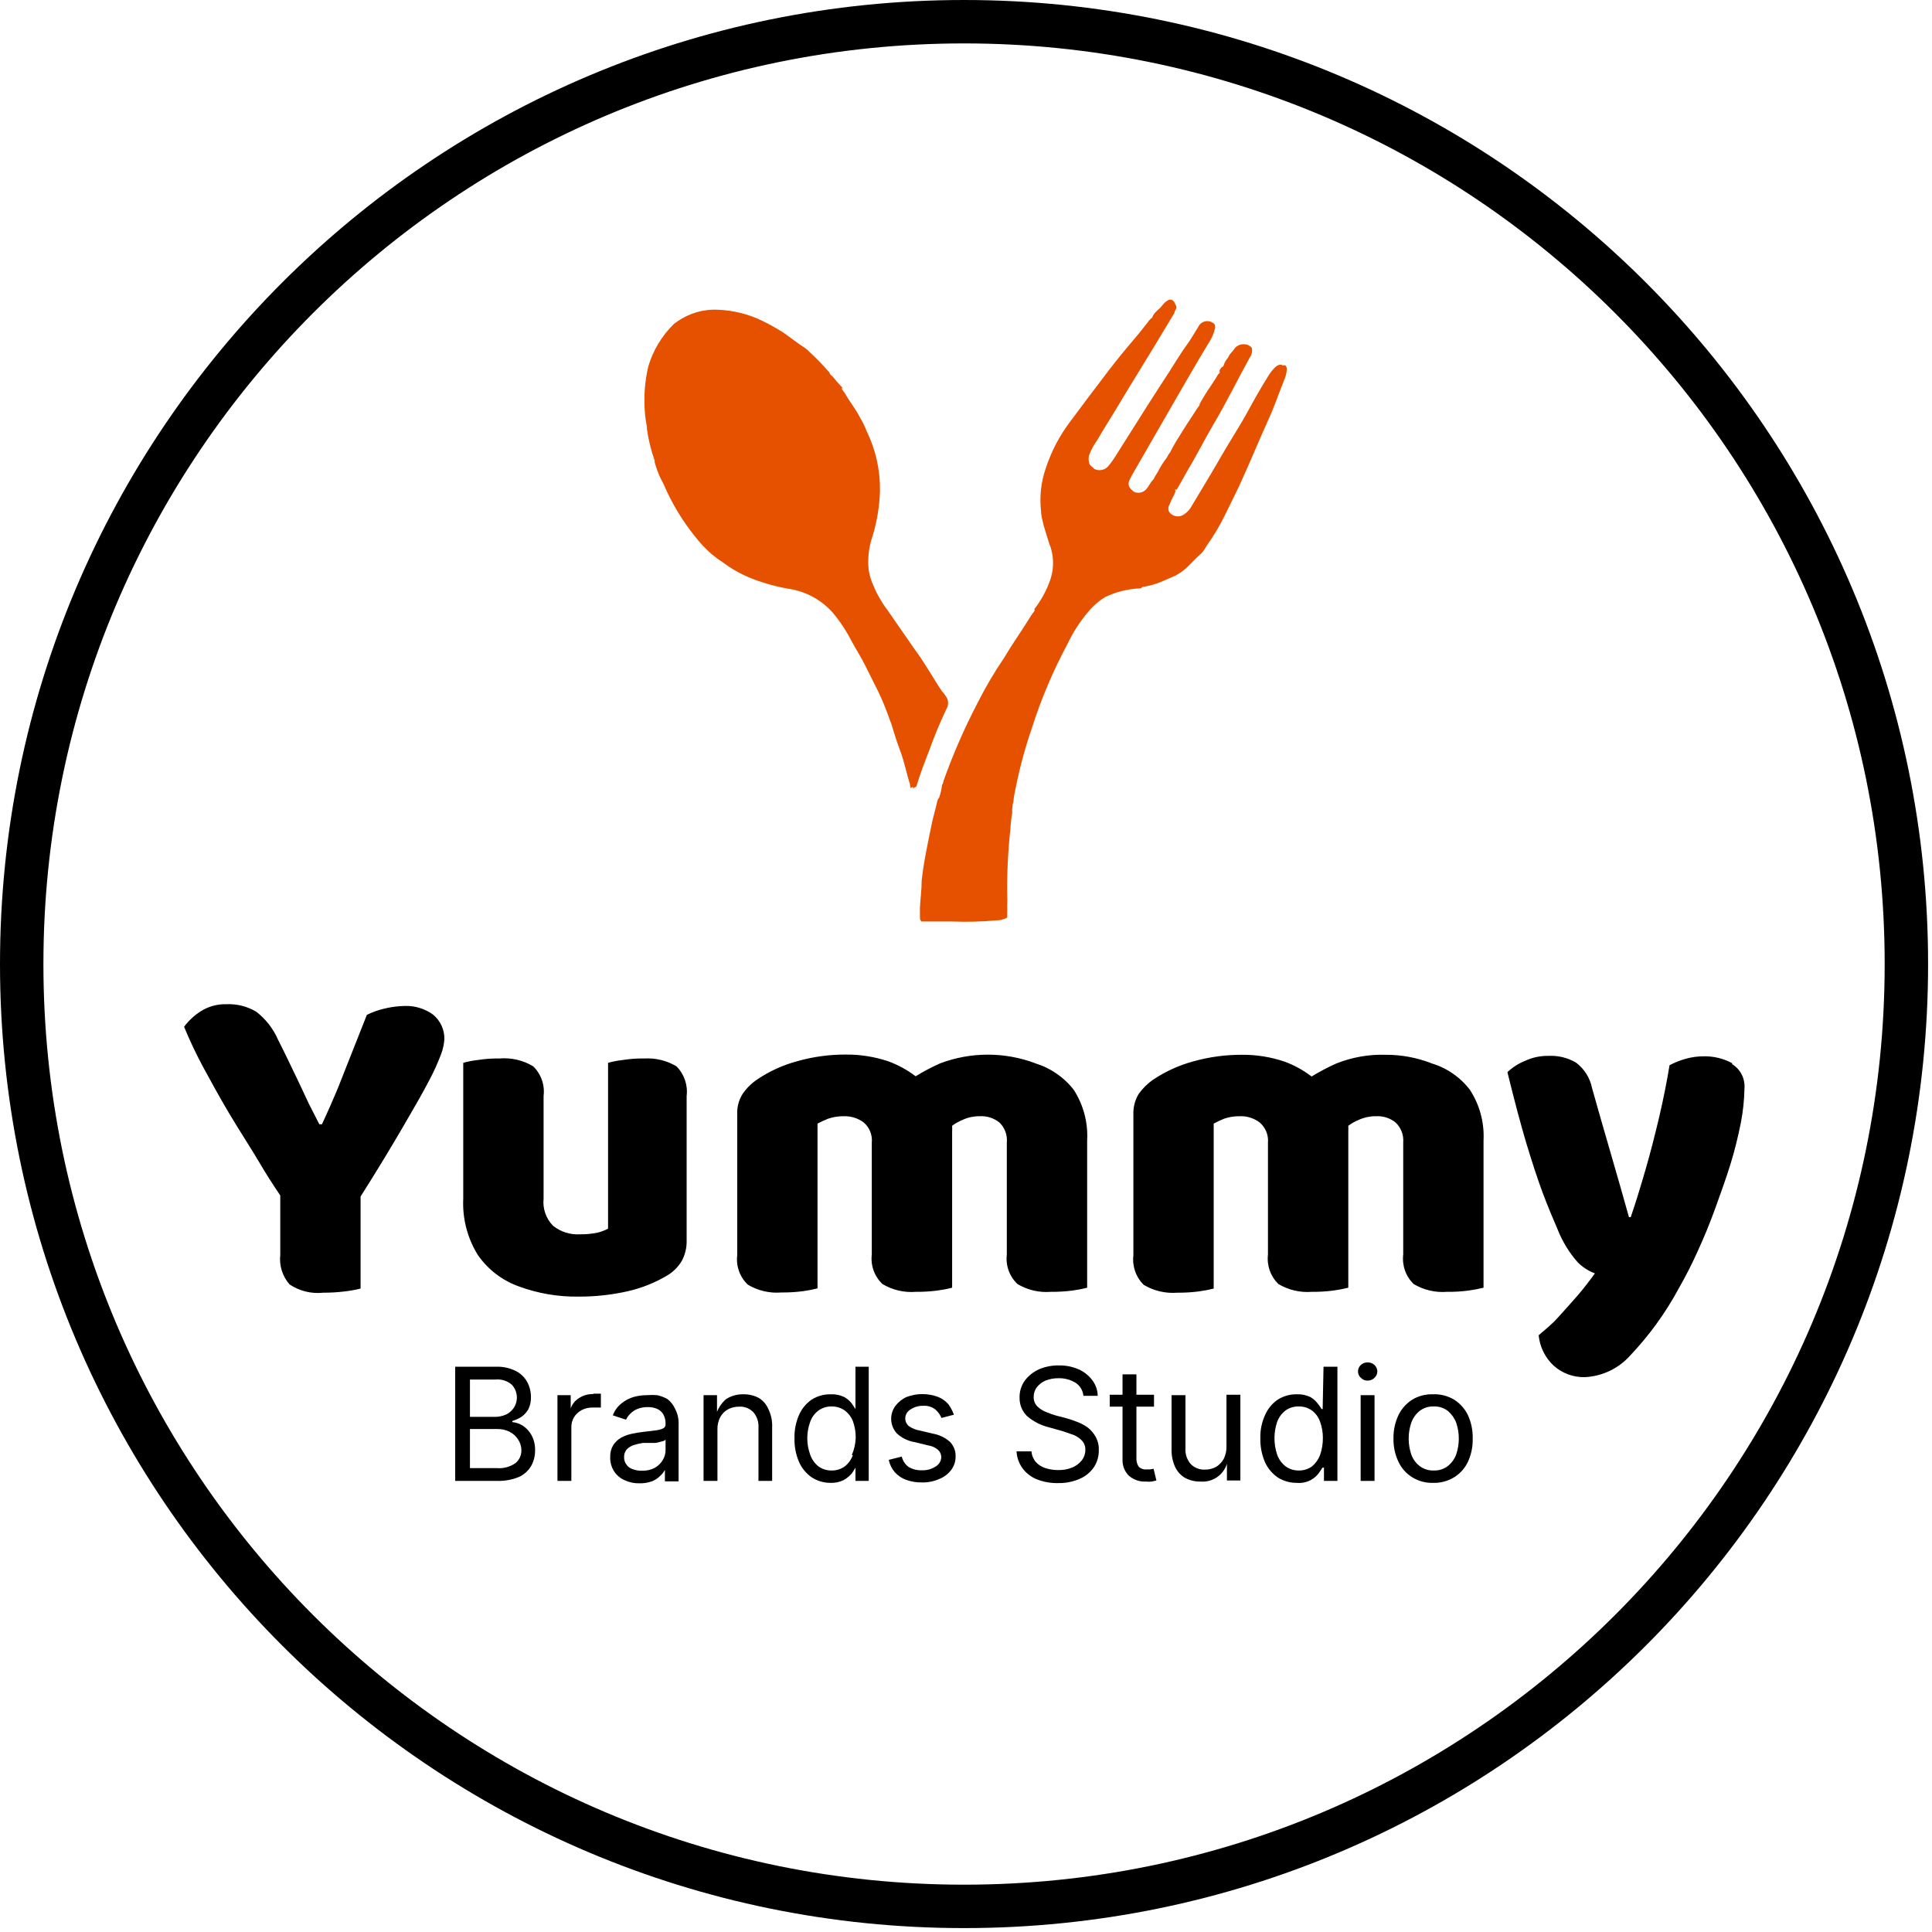<?xml version="1.0" encoding="UTF-8"?>
<svg xmlns="http://www.w3.org/2000/svg" width="89" height="89" viewBox="0 0 89 89" fill="none">
  <path d="M20.471 47.86C20.456 48.099 20.405 48.336 20.32 48.56C20.159 48.989 19.968 49.407 19.75 49.81C19.471 50.35 19.061 51.06 18.541 51.95C18.02 52.84 17.41 53.86 16.61 55.12V59.36C16.373 59.418 16.133 59.461 15.89 59.49C15.559 59.531 15.225 59.551 14.89 59.55C14.345 59.609 13.797 59.474 13.341 59.17C13.178 58.986 13.056 58.77 12.982 58.535C12.908 58.301 12.883 58.054 12.911 57.81V55.07C12.591 54.6 12.251 54.07 11.911 53.49C11.57 52.91 11.021 52.07 10.581 51.33C10.14 50.59 9.74 49.86 9.36 49.16C9.035 48.556 8.741 47.935 8.48 47.3C8.689 47.019 8.946 46.779 9.24 46.59C9.598 46.362 10.016 46.247 10.441 46.26C10.921 46.24 11.398 46.362 11.81 46.61C12.247 46.949 12.591 47.393 12.81 47.9C12.97 48.22 13.13 48.53 13.28 48.85L13.761 49.85L14.23 50.85L14.71 51.79H14.831C15.111 51.19 15.351 50.64 15.56 50.14L16.18 48.57L16.901 46.75C17.174 46.616 17.463 46.515 17.761 46.45C18.059 46.381 18.364 46.344 18.671 46.34C19.129 46.33 19.579 46.47 19.951 46.74C20.115 46.876 20.248 47.047 20.338 47.241C20.428 47.435 20.473 47.646 20.471 47.86ZM29.691 48.76C29.356 48.754 29.021 48.777 28.691 48.83C28.461 48.855 28.233 48.899 28.011 48.96V56.6C27.862 56.678 27.704 56.739 27.541 56.78C27.271 56.837 26.996 56.864 26.721 56.86C26.273 56.888 25.831 56.749 25.48 56.47C25.319 56.307 25.196 56.111 25.12 55.894C25.044 55.678 25.017 55.448 25.041 55.22V50.49C25.073 50.24 25.046 49.986 24.962 49.748C24.879 49.51 24.741 49.295 24.561 49.12C24.095 48.84 23.552 48.714 23.011 48.76C22.676 48.755 22.341 48.778 22.011 48.83C21.784 48.855 21.56 48.898 21.34 48.96V55.22C21.297 56.131 21.53 57.034 22.011 57.81C22.473 58.479 23.134 58.986 23.901 59.26C24.783 59.586 25.719 59.745 26.66 59.73C27.424 59.733 28.186 59.649 28.93 59.48C29.564 59.335 30.171 59.092 30.73 58.76C31.011 58.595 31.245 58.361 31.41 58.08C31.564 57.791 31.64 57.467 31.631 57.14V50.49C31.662 50.241 31.635 49.988 31.554 49.751C31.472 49.513 31.338 49.297 31.16 49.12C30.717 48.857 30.205 48.731 29.691 48.76ZM47.691 48.98C46.282 48.452 44.729 48.452 43.321 48.98C42.927 49.154 42.546 49.354 42.181 49.58C41.797 49.288 41.373 49.056 40.92 48.89C40.295 48.681 39.64 48.576 38.98 48.58C38.213 48.575 37.449 48.679 36.711 48.89C36.062 49.065 35.448 49.346 34.891 49.72C34.624 49.898 34.393 50.126 34.211 50.39C34.032 50.674 33.945 51.005 33.961 51.34V57.82C33.931 58.069 33.959 58.322 34.044 58.558C34.129 58.794 34.268 59.007 34.45 59.18C34.914 59.458 35.452 59.583 35.99 59.54C36.325 59.543 36.659 59.523 36.99 59.48C37.216 59.45 37.44 59.407 37.66 59.35V51.76C37.823 51.674 37.99 51.597 38.16 51.53C38.389 51.454 38.629 51.417 38.87 51.42C39.201 51.409 39.526 51.511 39.791 51.71C39.922 51.824 40.024 51.968 40.089 52.13C40.153 52.292 40.178 52.467 40.16 52.64V57.79C40.13 58.039 40.159 58.292 40.244 58.528C40.329 58.764 40.468 58.977 40.651 59.15C41.114 59.428 41.652 59.553 42.191 59.51C42.525 59.513 42.859 59.493 43.191 59.45C43.416 59.42 43.64 59.377 43.861 59.32V52.15C43.865 52.053 43.865 51.956 43.861 51.86C44.015 51.746 44.183 51.652 44.361 51.58C44.602 51.471 44.865 51.417 45.13 51.42C45.459 51.401 45.783 51.504 46.041 51.71C46.163 51.829 46.258 51.975 46.317 52.136C46.376 52.297 46.397 52.469 46.38 52.64V57.79C46.35 58.039 46.379 58.292 46.464 58.528C46.549 58.764 46.688 58.977 46.87 59.15C47.334 59.428 47.872 59.553 48.41 59.51C48.745 59.513 49.079 59.493 49.41 59.45C49.636 59.42 49.86 59.377 50.081 59.32V52.54C50.127 51.714 49.91 50.895 49.461 50.2C49.008 49.619 48.386 49.193 47.681 48.98H47.691ZM65.941 48.98C65.271 48.72 64.559 48.588 63.84 48.59C63.061 48.565 62.285 48.702 61.56 48.99C61.168 49.166 60.788 49.366 60.42 49.59C60.038 49.297 59.613 49.064 59.16 48.9C58.535 48.69 57.88 48.585 57.221 48.59C56.453 48.586 55.689 48.69 54.95 48.9C54.303 49.077 53.689 49.358 53.13 49.73C52.866 49.911 52.636 50.138 52.45 50.4C52.28 50.687 52.197 51.017 52.211 51.35V57.83C52.181 58.078 52.209 58.33 52.292 58.566C52.375 58.802 52.511 59.015 52.691 59.19C53.154 59.466 53.692 59.592 54.23 59.55C54.565 59.553 54.899 59.533 55.23 59.49C55.459 59.459 55.686 59.416 55.91 59.36V51.76C56.069 51.674 56.233 51.597 56.401 51.53C56.629 51.454 56.869 51.417 57.111 51.42C57.441 51.407 57.767 51.51 58.031 51.71C58.163 51.824 58.267 51.967 58.333 52.129C58.399 52.291 58.425 52.466 58.41 52.64V57.79C58.381 58.038 58.409 58.29 58.492 58.526C58.575 58.762 58.712 58.975 58.891 59.15C59.354 59.426 59.892 59.552 60.431 59.51C60.765 59.513 61.099 59.493 61.431 59.45C61.659 59.419 61.886 59.375 62.111 59.32V52.15C62.115 52.053 62.115 51.956 62.111 51.86C62.265 51.746 62.433 51.652 62.611 51.58C62.856 51.471 63.122 51.417 63.391 51.42C63.716 51.402 64.037 51.505 64.29 51.71C64.415 51.828 64.511 51.974 64.572 52.135C64.633 52.296 64.656 52.468 64.641 52.64V57.79C64.611 58.038 64.639 58.29 64.722 58.526C64.805 58.762 64.942 58.975 65.121 59.15C65.584 59.426 66.122 59.552 66.66 59.51C66.995 59.514 67.329 59.494 67.66 59.45C67.889 59.419 68.116 59.375 68.341 59.32V52.54C68.384 51.713 68.163 50.894 67.71 50.2C67.261 49.615 66.638 49.188 65.93 48.98H65.941ZM79.8 48.98C79.396 48.761 78.941 48.651 78.481 48.66C78.207 48.66 77.934 48.697 77.671 48.77C77.407 48.842 77.152 48.943 76.91 49.07C76.784 49.837 76.624 50.637 76.43 51.47C76.231 52.3 76.031 53.1 75.8 53.89C75.57 54.68 75.35 55.41 75.121 56.07H75.04C74.767 55.09 74.487 54.11 74.201 53.13C73.91 52.13 73.621 51.13 73.341 50.13C73.248 49.658 72.985 49.238 72.6 48.95C72.222 48.728 71.788 48.62 71.35 48.64C70.971 48.632 70.595 48.71 70.251 48.87C69.951 48.992 69.676 49.168 69.441 49.39C69.754 50.67 70.044 51.76 70.311 52.66C70.581 53.55 70.831 54.32 71.07 54.96C71.311 55.6 71.55 56.16 71.76 56.65C71.978 57.2 72.289 57.707 72.68 58.15C72.904 58.375 73.173 58.549 73.471 58.66C73.24 58.98 72.981 59.32 72.691 59.66C72.4 60 72.111 60.31 71.8 60.66C71.49 61.01 71.18 61.25 70.88 61.51C70.933 62.045 71.178 62.543 71.57 62.91C71.965 63.264 72.481 63.453 73.01 63.44C73.408 63.42 73.797 63.322 74.156 63.15C74.515 62.978 74.836 62.737 75.1 62.44C75.981 61.51 76.734 60.468 77.341 59.34C77.655 58.791 77.942 58.227 78.201 57.65C78.49 57.02 78.76 56.37 79.02 55.65C79.281 54.93 79.51 54.29 79.71 53.65C79.91 53.01 80.07 52.34 80.191 51.74C80.294 51.213 80.351 50.677 80.361 50.14C80.378 49.919 80.334 49.697 80.234 49.499C80.133 49.302 79.98 49.136 79.79 49.02L79.8 48.98Z" fill="black"></path>
  <path d="M24.089 65.68C23.941 65.585 23.773 65.527 23.599 65.51V65.46C23.747 65.417 23.889 65.353 24.019 65.27C24.15 65.179 24.26 65.059 24.339 64.92C24.424 64.746 24.465 64.554 24.459 64.36C24.461 64.112 24.399 63.867 24.279 63.65C24.157 63.434 23.972 63.259 23.749 63.15C23.466 63.012 23.153 62.947 22.839 62.96H20.969V68.22H22.899C23.241 68.231 23.582 68.169 23.899 68.04C24.138 67.934 24.337 67.756 24.469 67.53C24.59 67.313 24.652 67.068 24.649 66.82C24.658 66.577 24.602 66.335 24.489 66.12C24.393 65.943 24.256 65.792 24.089 65.68ZM21.649 63.55H22.829C22.963 63.537 23.099 63.552 23.228 63.593C23.357 63.634 23.477 63.701 23.579 63.79C23.708 63.93 23.788 64.108 23.806 64.298C23.824 64.488 23.779 64.678 23.679 64.84C23.589 64.976 23.465 65.087 23.319 65.16C23.155 65.233 22.978 65.27 22.799 65.27H21.649V63.55ZM23.759 67.39C23.504 67.574 23.191 67.659 22.879 67.63H21.649V65.83H22.919C23.121 65.826 23.321 65.874 23.499 65.97C23.655 66.054 23.786 66.178 23.879 66.33C23.97 66.474 24.018 66.64 24.019 66.81C24.02 66.92 23.998 67.029 23.953 67.129C23.908 67.229 23.842 67.318 23.759 67.39Z" fill="black"></path>
  <path d="M27.31 64.22C27.087 64.216 26.867 64.279 26.68 64.4C26.498 64.51 26.36 64.679 26.29 64.88V64.27H25.68V68.22H26.32V65.76C26.315 65.595 26.357 65.433 26.44 65.29C26.525 65.151 26.646 65.037 26.79 64.96C26.947 64.878 27.122 64.837 27.3 64.84H27.54H27.68V64.2H27.36L27.31 64.22Z" fill="black"></path>
  <path d="M30.76 64.46C30.609 64.37 30.443 64.305 30.27 64.27C30.12 64.257 29.97 64.257 29.82 64.27C29.611 64.268 29.402 64.295 29.2 64.35C28.996 64.408 28.805 64.507 28.64 64.64C28.454 64.785 28.312 64.979 28.23 65.2L28.84 65.4C28.886 65.299 28.951 65.207 29.03 65.13C29.121 65.037 29.23 64.962 29.35 64.91C29.506 64.847 29.672 64.816 29.84 64.82C29.995 64.815 30.149 64.846 30.29 64.91C30.41 64.967 30.509 65.062 30.57 65.18C30.635 65.31 30.666 65.455 30.66 65.6C30.664 65.641 30.656 65.682 30.637 65.717C30.617 65.753 30.587 65.782 30.55 65.8C30.446 65.849 30.334 65.879 30.22 65.89L29.65 65.96C29.465 65.98 29.282 66.01 29.1 66.05C28.929 66.086 28.764 66.146 28.61 66.23C28.465 66.314 28.342 66.43 28.25 66.57C28.151 66.736 28.103 66.927 28.11 67.12C28.102 67.353 28.165 67.583 28.29 67.78C28.409 67.962 28.58 68.105 28.78 68.19C28.993 68.289 29.226 68.337 29.46 68.33C29.654 68.335 29.847 68.304 30.03 68.24C30.173 68.184 30.302 68.099 30.41 67.99C30.5 67.911 30.574 67.816 30.63 67.71V68.24H31.26V65.64C31.274 65.384 31.219 65.128 31.1 64.9C31.023 64.729 30.907 64.578 30.76 64.46ZM30.66 66.8C30.661 66.963 30.616 67.122 30.53 67.26C30.44 67.41 30.313 67.534 30.16 67.62C29.978 67.713 29.775 67.758 29.57 67.75C29.427 67.755 29.284 67.731 29.15 67.68C29.032 67.646 28.93 67.572 28.86 67.47C28.785 67.373 28.746 67.253 28.75 67.13C28.743 66.999 28.786 66.871 28.87 66.77C28.959 66.679 29.069 66.61 29.19 66.57C29.331 66.525 29.474 66.492 29.62 66.47H29.87H30.19C30.292 66.456 30.392 66.433 30.49 66.4C30.554 66.393 30.614 66.365 30.66 66.32V66.8Z" fill="black"></path>
  <path d="M34.94 64.39C34.724 64.279 34.483 64.224 34.24 64.23C33.961 64.223 33.686 64.299 33.45 64.45C33.264 64.609 33.12 64.812 33.03 65.04V64.27H32.41V68.22H33.05V65.86C33.042 65.659 33.087 65.459 33.18 65.28C33.263 65.127 33.388 65.002 33.54 64.92C33.698 64.838 33.873 64.797 34.05 64.8C34.17 64.793 34.29 64.812 34.402 64.855C34.514 64.898 34.616 64.965 34.7 65.05C34.872 65.249 34.958 65.508 34.94 65.77V68.22H35.57V65.76C35.584 65.47 35.526 65.181 35.4 64.92C35.309 64.697 35.148 64.511 34.94 64.39Z" fill="black"></path>
  <path d="M39.408 64.91L39.228 64.64C39.132 64.521 39.013 64.422 38.879 64.35C38.688 64.261 38.479 64.22 38.269 64.23C37.961 64.224 37.659 64.307 37.398 64.47C37.139 64.646 36.934 64.892 36.809 65.18C36.66 65.52 36.589 65.889 36.599 66.26C36.59 66.634 36.661 67.006 36.809 67.35C36.937 67.636 37.141 67.882 37.398 68.06C37.658 68.226 37.96 68.313 38.269 68.31C38.476 68.316 38.682 68.272 38.868 68.18C39.002 68.102 39.123 68.004 39.228 67.89C39.294 67.8 39.354 67.707 39.408 67.61V68.22H40.019V62.96H39.408V64.91ZM39.288 67.03C39.215 67.234 39.087 67.414 38.919 67.55C38.741 67.678 38.527 67.745 38.309 67.74C38.085 67.744 37.867 67.674 37.688 67.54C37.517 67.398 37.389 67.211 37.319 67C37.145 66.518 37.145 65.992 37.319 65.51C37.388 65.304 37.517 65.123 37.688 64.99C37.867 64.856 38.085 64.785 38.309 64.79C38.527 64.785 38.741 64.852 38.919 64.98C39.092 65.109 39.224 65.287 39.298 65.49C39.384 65.734 39.424 65.992 39.419 66.25C39.408 66.519 39.347 66.784 39.239 67.03H39.288Z" fill="black"></path>
  <path d="M42.961 66.04L42.371 65.9C42.188 65.87 42.013 65.798 41.861 65.69C41.811 65.647 41.771 65.593 41.743 65.532C41.715 65.472 41.701 65.406 41.701 65.34C41.702 65.257 41.725 65.175 41.767 65.103C41.809 65.031 41.869 64.972 41.941 64.93C42.115 64.813 42.322 64.753 42.531 64.76C42.737 64.745 42.941 64.809 43.101 64.94C43.218 65.046 43.31 65.175 43.371 65.32L43.941 65.17C43.881 64.994 43.793 64.829 43.681 64.68C43.553 64.535 43.392 64.422 43.211 64.35C42.747 64.177 42.236 64.177 41.771 64.35C41.566 64.441 41.388 64.582 41.251 64.76C41.111 64.948 41.041 65.179 41.054 65.413C41.067 65.647 41.162 65.868 41.321 66.04C41.545 66.244 41.823 66.379 42.121 66.43L42.781 66.59C42.941 66.615 43.09 66.684 43.211 66.79C43.259 66.833 43.297 66.885 43.323 66.944C43.349 67.002 43.362 67.066 43.361 67.13C43.357 67.215 43.332 67.298 43.289 67.371C43.245 67.444 43.184 67.506 43.111 67.55C42.917 67.68 42.685 67.743 42.451 67.73C42.245 67.736 42.04 67.684 41.861 67.58C41.699 67.465 41.586 67.294 41.541 67.1L40.941 67.25C40.985 67.46 41.081 67.657 41.221 67.82C41.363 67.978 41.542 68.098 41.741 68.17C41.972 68.254 42.216 68.294 42.461 68.29C42.74 68.298 43.017 68.243 43.271 68.13C43.491 68.044 43.681 67.899 43.821 67.71C43.955 67.531 44.026 67.313 44.021 67.09C44.025 66.966 44.004 66.844 43.959 66.728C43.915 66.613 43.847 66.508 43.761 66.42C43.535 66.221 43.258 66.09 42.961 66.04Z" fill="black"></path>
  <path d="M50.108 65.76C49.957 65.652 49.792 65.565 49.618 65.5C49.465 65.438 49.308 65.385 49.148 65.34L48.618 65.2C48.476 65.157 48.336 65.107 48.198 65.05C48.046 64.991 47.907 64.903 47.788 64.79C47.731 64.732 47.687 64.663 47.658 64.588C47.629 64.512 47.615 64.431 47.618 64.35C47.617 64.192 47.666 64.038 47.758 63.91C47.864 63.776 48.002 63.669 48.158 63.6C48.349 63.525 48.553 63.487 48.758 63.49C49.036 63.482 49.311 63.555 49.548 63.7C49.65 63.766 49.735 63.855 49.797 63.959C49.86 64.063 49.898 64.179 49.908 64.3H50.568C50.563 64.04 50.476 63.788 50.318 63.58C50.154 63.362 49.938 63.19 49.688 63.08C49.401 62.955 49.091 62.894 48.778 62.9C48.462 62.895 48.149 62.956 47.858 63.08C47.602 63.197 47.378 63.375 47.208 63.6C47.046 63.827 46.962 64.101 46.968 64.38C46.964 64.54 46.993 64.699 47.053 64.847C47.114 64.995 47.204 65.129 47.318 65.24C47.607 65.486 47.95 65.66 48.318 65.75L48.958 65.93L49.478 66.11C49.617 66.172 49.743 66.26 49.848 66.37C49.95 66.486 50.004 66.636 49.998 66.79C49.998 66.968 49.938 67.141 49.828 67.28C49.709 67.427 49.554 67.541 49.378 67.61C49.174 67.69 48.957 67.727 48.738 67.72C48.541 67.721 48.345 67.691 48.158 67.63C47.989 67.577 47.837 67.481 47.718 67.35C47.6 67.213 47.529 67.041 47.518 66.86H46.828C46.843 67.137 46.937 67.404 47.098 67.63C47.264 67.857 47.489 68.033 47.748 68.14C48.066 68.268 48.406 68.329 48.748 68.32C49.092 68.327 49.433 68.259 49.748 68.12C50.011 68.005 50.237 67.818 50.398 67.58C50.547 67.348 50.624 67.076 50.618 66.8C50.626 66.584 50.574 66.369 50.468 66.18C50.377 66.017 50.255 65.875 50.108 65.76Z" fill="black"></path>
  <path d="M52.971 67.69H52.821C52.756 67.697 52.69 67.69 52.628 67.669C52.566 67.648 52.509 67.615 52.461 67.57C52.382 67.456 52.343 67.319 52.351 67.18V64.8H53.161V64.25H52.351V63.31H51.711V64.25H51.121V64.8H51.711V67.23C51.705 67.368 51.727 67.506 51.777 67.635C51.827 67.765 51.904 67.882 52.001 67.98C52.222 68.171 52.509 68.268 52.801 68.25C52.884 68.26 52.968 68.26 53.051 68.25L53.271 68.2L53.141 67.66L52.971 67.69Z" fill="black"></path>
  <path d="M56.499 66.64C56.503 66.838 56.458 67.033 56.37 67.21C56.284 67.363 56.16 67.49 56.01 67.58C55.852 67.662 55.677 67.703 55.499 67.7C55.379 67.705 55.259 67.684 55.147 67.639C55.035 67.594 54.934 67.526 54.849 67.44C54.681 67.243 54.594 66.989 54.609 66.73V64.27H53.969V66.76C53.962 67.046 54.02 67.33 54.139 67.59C54.241 67.801 54.405 67.976 54.609 68.09C54.826 68.201 55.066 68.256 55.309 68.25C55.574 68.271 55.838 68.201 56.058 68.052C56.278 67.903 56.441 67.684 56.52 67.43V68.2H57.139V64.25H56.499V66.64Z" fill="black"></path>
  <path d="M60.93 64.91H60.88C60.824 64.815 60.761 64.725 60.69 64.64C60.597 64.521 60.482 64.422 60.35 64.35C60.159 64.262 59.95 64.221 59.74 64.23C59.433 64.224 59.13 64.307 58.87 64.47C58.61 64.646 58.405 64.892 58.28 65.18C58.123 65.518 58.048 65.888 58.06 66.26C58.051 66.634 58.123 67.006 58.27 67.35C58.398 67.636 58.602 67.882 58.86 68.06C59.12 68.225 59.422 68.311 59.73 68.31C59.918 68.329 60.109 68.301 60.283 68.228C60.458 68.154 60.612 68.038 60.73 67.89C60.81 67.78 60.88 67.68 60.92 67.61H60.99V68.22H61.61V62.96H60.97L60.93 64.91ZM60.81 67.03C60.733 67.232 60.606 67.411 60.44 67.55C60.263 67.678 60.048 67.745 59.83 67.74C59.607 67.744 59.388 67.674 59.21 67.54C59.035 67.399 58.904 67.212 58.83 67C58.67 66.516 58.67 65.994 58.83 65.51C58.903 65.306 59.031 65.126 59.2 64.99C59.381 64.854 59.603 64.783 59.83 64.79C60.048 64.785 60.263 64.852 60.44 64.98C60.611 65.11 60.739 65.287 60.81 65.49C60.899 65.733 60.943 65.991 60.94 66.25C60.941 66.515 60.897 66.779 60.81 67.03Z" fill="black"></path>
  <path d="M63.32 64.27H62.68V68.22H63.32V64.27Z" fill="black"></path>
  <path d="M62.999 62.76C62.884 62.759 62.773 62.802 62.689 62.88C62.646 62.917 62.612 62.964 62.59 63.015C62.567 63.067 62.557 63.123 62.559 63.18C62.558 63.235 62.569 63.29 62.591 63.34C62.614 63.39 62.647 63.434 62.689 63.47C62.729 63.512 62.777 63.545 62.83 63.567C62.884 63.59 62.941 63.601 62.999 63.6C63.058 63.601 63.117 63.59 63.172 63.568C63.227 63.545 63.277 63.512 63.319 63.47C63.359 63.433 63.391 63.388 63.413 63.338C63.435 63.288 63.448 63.235 63.449 63.18C63.448 63.124 63.437 63.068 63.414 63.017C63.392 62.965 63.359 62.919 63.319 62.88C63.231 62.801 63.117 62.758 62.999 62.76Z" fill="black"></path>
  <path d="M67.622 65.19C67.482 64.9 67.263 64.654 66.992 64.48C66.691 64.299 66.343 64.212 65.992 64.23C65.661 64.221 65.335 64.308 65.052 64.48C64.78 64.654 64.562 64.9 64.422 65.19C64.264 65.528 64.185 65.897 64.192 66.27C64.185 66.64 64.264 67.006 64.422 67.34C64.559 67.632 64.778 67.879 65.052 68.05C65.334 68.226 65.66 68.316 65.992 68.31C66.344 68.324 66.692 68.234 66.992 68.05C67.266 67.879 67.484 67.632 67.622 67.34C67.776 67.005 67.851 66.639 67.842 66.27C67.851 65.898 67.776 65.529 67.622 65.19ZM67.082 67C67.005 67.208 66.874 67.391 66.702 67.53C66.514 67.676 66.28 67.751 66.042 67.74C65.807 67.749 65.577 67.674 65.392 67.53C65.217 67.394 65.085 67.21 65.012 67C64.852 66.526 64.852 66.013 65.012 65.54C65.087 65.329 65.219 65.142 65.392 65C65.577 64.856 65.807 64.782 66.042 64.79C66.28 64.779 66.514 64.854 66.702 65C66.872 65.145 67.003 65.331 67.082 65.54C67.242 66.013 67.242 66.526 67.082 67Z" fill="black"></path>
  <path d="M42.118 36.27C42.008 36.43 42.118 36.19 42.008 36.27C41.898 36.35 41.938 36.19 41.918 36.13C41.768 35.66 41.668 35.13 41.508 34.7C41.348 34.27 41.248 33.97 41.138 33.6C41.096 33.44 41.042 33.283 40.978 33.13C40.833 32.712 40.666 32.301 40.478 31.9C40.278 31.49 40.068 31.09 39.868 30.68C39.668 30.27 39.448 29.94 39.248 29.57C39.094 29.269 38.921 28.978 38.728 28.7C38.628 28.56 38.528 28.42 38.418 28.29C37.884 27.653 37.132 27.236 36.308 27.12C35.891 27.047 35.48 26.944 35.078 26.81L34.778 26.71C34.707 26.676 34.633 26.646 34.558 26.62C34.101 26.434 33.671 26.189 33.278 25.89C33.107 25.782 32.943 25.661 32.788 25.53C32.529 25.306 32.292 25.058 32.078 24.79C31.459 24.036 30.951 23.198 30.568 22.3C30.498 22.16 30.418 22.02 30.358 21.88C30.281 21.691 30.215 21.497 30.158 21.3V21.22C29.988 20.74 29.867 20.244 29.798 19.74C29.804 19.707 29.804 19.673 29.798 19.64C29.722 19.265 29.685 18.883 29.688 18.5C29.679 17.951 29.74 17.404 29.868 16.87C30.088 16.13 30.494 15.458 31.048 14.92L31.188 14.82C31.744 14.425 32.418 14.231 33.098 14.27C33.792 14.299 34.473 14.469 35.098 14.77C35.443 14.937 35.777 15.123 36.098 15.33C36.428 15.56 36.738 15.81 37.098 16.04C37.175 16.095 37.246 16.159 37.308 16.23C37.629 16.526 37.933 16.84 38.218 17.17C38.218 17.26 38.328 17.3 38.378 17.37C38.428 17.44 38.638 17.68 38.778 17.83C38.918 17.98 38.778 17.83 38.778 17.89C38.778 17.95 38.928 18.1 38.978 18.21C39.028 18.32 39.318 18.72 39.478 18.98L39.638 19.27C39.751 19.462 39.848 19.663 39.928 19.87C40.343 20.723 40.552 21.662 40.538 22.61C40.517 23.326 40.399 24.036 40.188 24.72C40.065 25.081 40.001 25.459 39.998 25.84C39.987 26.182 40.048 26.523 40.178 26.84C40.258 27.01 40.318 27.19 40.408 27.35C40.552 27.627 40.72 27.891 40.908 28.14L42.148 29.93C42.608 30.54 42.968 31.22 43.398 31.85C43.454 31.909 43.504 31.973 43.548 32.04C43.621 32.125 43.665 32.231 43.674 32.342C43.683 32.453 43.657 32.565 43.598 32.66C43.311 33.264 43.054 33.881 42.828 34.51C42.608 35.08 42.388 35.64 42.218 36.22C42.206 36.235 42.191 36.248 42.174 36.256C42.157 36.265 42.138 36.27 42.118 36.27ZM56.828 16.12L56.708 16.26C56.649 16.325 56.602 16.399 56.568 16.48C56.477 16.581 56.409 16.7 56.368 16.83C56.368 16.83 56.368 16.89 56.288 16.91C56.239 16.958 56.202 17.016 56.178 17.08C56.192 17.116 56.192 17.155 56.178 17.19C56.088 17.25 56.058 17.35 55.998 17.44C55.998 17.44 55.848 17.67 55.768 17.79C55.583 18.057 55.413 18.334 55.258 18.62C55.258 18.62 55.258 18.62 55.258 18.67C55.194 18.744 55.137 18.825 55.088 18.91C54.838 19.3 54.578 19.68 54.338 20.08C54.176 20.328 54.029 20.585 53.898 20.85C53.809 20.93 53.788 21.05 53.708 21.14C53.583 21.303 53.473 21.477 53.378 21.66C53.308 21.81 53.198 21.93 53.138 22.08C52.998 22.21 52.928 22.4 52.798 22.54C52.731 22.616 52.642 22.668 52.543 22.689C52.444 22.711 52.341 22.701 52.248 22.66C52.058 22.53 51.908 22.36 52.038 22.1L52.128 21.92L54.518 17.77C54.908 17.1 55.298 16.42 55.698 15.77C55.831 15.565 55.925 15.338 55.978 15.1C55.978 15.02 55.978 14.93 55.898 14.89C55.844 14.848 55.78 14.818 55.712 14.803C55.645 14.789 55.575 14.79 55.507 14.806C55.44 14.822 55.377 14.854 55.324 14.898C55.27 14.942 55.227 14.997 55.198 15.06C55.008 15.36 54.838 15.67 54.628 15.95C54.418 16.23 54.108 16.75 53.848 17.15C53.588 17.55 53.198 18.15 52.848 18.7L51.408 20.98C51.301 21.155 51.181 21.323 51.048 21.48C50.97 21.569 50.865 21.628 50.749 21.65C50.633 21.672 50.513 21.654 50.408 21.6C50.328 21.5 50.188 21.45 50.168 21.3C50.143 21.195 50.143 21.085 50.168 20.98C50.258 20.733 50.382 20.501 50.538 20.29C50.858 19.73 51.218 19.18 51.538 18.64C51.858 18.1 52.028 17.83 52.278 17.42C52.898 16.42 53.498 15.42 54.098 14.42C54.098 14.31 54.238 14.22 54.178 14.09C54.118 13.96 54.058 13.76 53.848 13.81C53.73 13.868 53.627 13.954 53.548 14.06C53.408 14.26 53.158 14.37 53.078 14.63C52.999 14.687 52.932 14.758 52.878 14.84C52.668 15.1 52.468 15.37 52.248 15.62C51.848 16.087 51.458 16.567 51.078 17.06C50.478 17.85 49.868 18.65 49.278 19.45C48.799 20.089 48.428 20.802 48.178 21.56C47.955 22.202 47.88 22.885 47.958 23.56C47.958 23.78 48.038 24 48.078 24.21L48.338 25.06C48.366 25.118 48.389 25.178 48.408 25.24C48.566 25.763 48.541 26.323 48.338 26.83C48.17 27.272 47.938 27.686 47.648 28.06C47.656 28.074 47.659 28.09 47.659 28.105C47.659 28.121 47.656 28.136 47.648 28.15C47.498 28.34 47.388 28.54 47.258 28.74C46.928 29.26 46.588 29.74 46.258 30.3C45.802 30.969 45.391 31.667 45.028 32.39C44.422 33.552 43.897 34.755 43.458 35.99C43.458 35.99 43.458 36.09 43.398 36.15C43.375 36.347 43.332 36.542 43.268 36.73C43.215 36.793 43.181 36.869 43.168 36.95C43.088 37.32 42.968 37.69 42.898 38.07C42.728 38.9 42.548 39.73 42.458 40.57C42.458 40.99 42.398 41.4 42.378 41.81C42.378 41.94 42.378 42.07 42.378 42.2C42.378 42.33 42.378 42.38 42.448 42.45C42.448 42.45 42.528 42.45 42.578 42.45C42.628 42.45 42.818 42.45 42.948 42.45C43.248 42.45 43.558 42.45 43.868 42.45C44.535 42.477 45.204 42.46 45.868 42.4C46.053 42.402 46.236 42.358 46.398 42.27V42.21C46.398 42.15 46.398 42.09 46.398 42.02C46.403 41.934 46.403 41.847 46.398 41.76C46.408 41.564 46.408 41.367 46.398 41.17C46.388 40.168 46.438 39.166 46.548 38.17C46.56 37.929 46.586 37.688 46.628 37.45V37.28C46.634 37.155 46.654 37.031 46.688 36.91C46.697 36.755 46.721 36.601 46.758 36.45C46.949 35.46 47.21 34.484 47.538 33.53C47.964 32.192 48.513 30.897 49.178 29.66C49.426 29.134 49.742 28.643 50.118 28.2C50.343 27.923 50.614 27.686 50.918 27.5C51.389 27.276 51.898 27.144 52.418 27.11C52.498 27.11 52.578 27.11 52.628 27.04C52.84 27.01 53.047 26.96 53.248 26.89C53.508 26.81 53.758 26.68 54.008 26.58C54.256 26.474 54.483 26.325 54.678 26.14C54.878 25.94 55.078 25.73 55.288 25.54C55.498 25.35 55.488 25.28 55.588 25.14C55.915 24.682 56.203 24.197 56.448 23.69C56.658 23.26 56.878 22.82 57.088 22.38C57.548 21.38 57.958 20.38 58.408 19.38C58.688 18.78 58.898 18.15 59.148 17.53C59.217 17.378 59.261 17.216 59.278 17.05C59.285 17.011 59.283 16.97 59.27 16.932C59.258 16.893 59.237 16.858 59.208 16.83C59.199 16.826 59.189 16.823 59.178 16.823C59.168 16.823 59.158 16.826 59.148 16.83H59.088C58.958 16.76 58.848 16.83 58.748 16.91C58.629 17.027 58.525 17.158 58.438 17.3C58.078 17.87 57.748 18.46 57.438 19.03C57.128 19.6 56.578 20.45 56.168 21.17C55.758 21.89 55.328 22.58 54.908 23.29C54.829 23.446 54.712 23.58 54.568 23.68C54.465 23.762 54.333 23.799 54.202 23.784C54.071 23.769 53.951 23.703 53.868 23.6C53.839 23.548 53.823 23.49 53.823 23.43C53.823 23.37 53.839 23.312 53.868 23.26C53.931 23.099 54.005 22.942 54.088 22.79C54.123 22.733 54.144 22.667 54.148 22.6C54.148 22.6 54.099 22.51 54.148 22.55C54.158 22.555 54.168 22.557 54.178 22.557C54.189 22.557 54.199 22.555 54.208 22.55C54.368 22.29 54.508 22.02 54.658 21.76C55.078 21.06 55.448 20.33 55.858 19.62C56.458 18.62 56.998 17.51 57.578 16.46C57.623 16.399 57.654 16.329 57.669 16.255C57.685 16.181 57.684 16.104 57.668 16.03C57.63 15.979 57.58 15.937 57.523 15.908C57.466 15.878 57.403 15.862 57.338 15.86C57.237 15.848 57.135 15.866 57.044 15.912C56.953 15.958 56.878 16.031 56.828 16.12Z" fill="#E65100"></path>
  <path d="M44.41 87.82C68.385 87.82 87.82 68.385 87.82 44.41C87.82 20.435 68.385 1 44.41 1C20.435 1 1 20.435 1 44.41C1 68.385 20.435 87.82 44.41 87.82Z" stroke="black" stroke-width="2" stroke-miterlimit="10"></path>
</svg>
